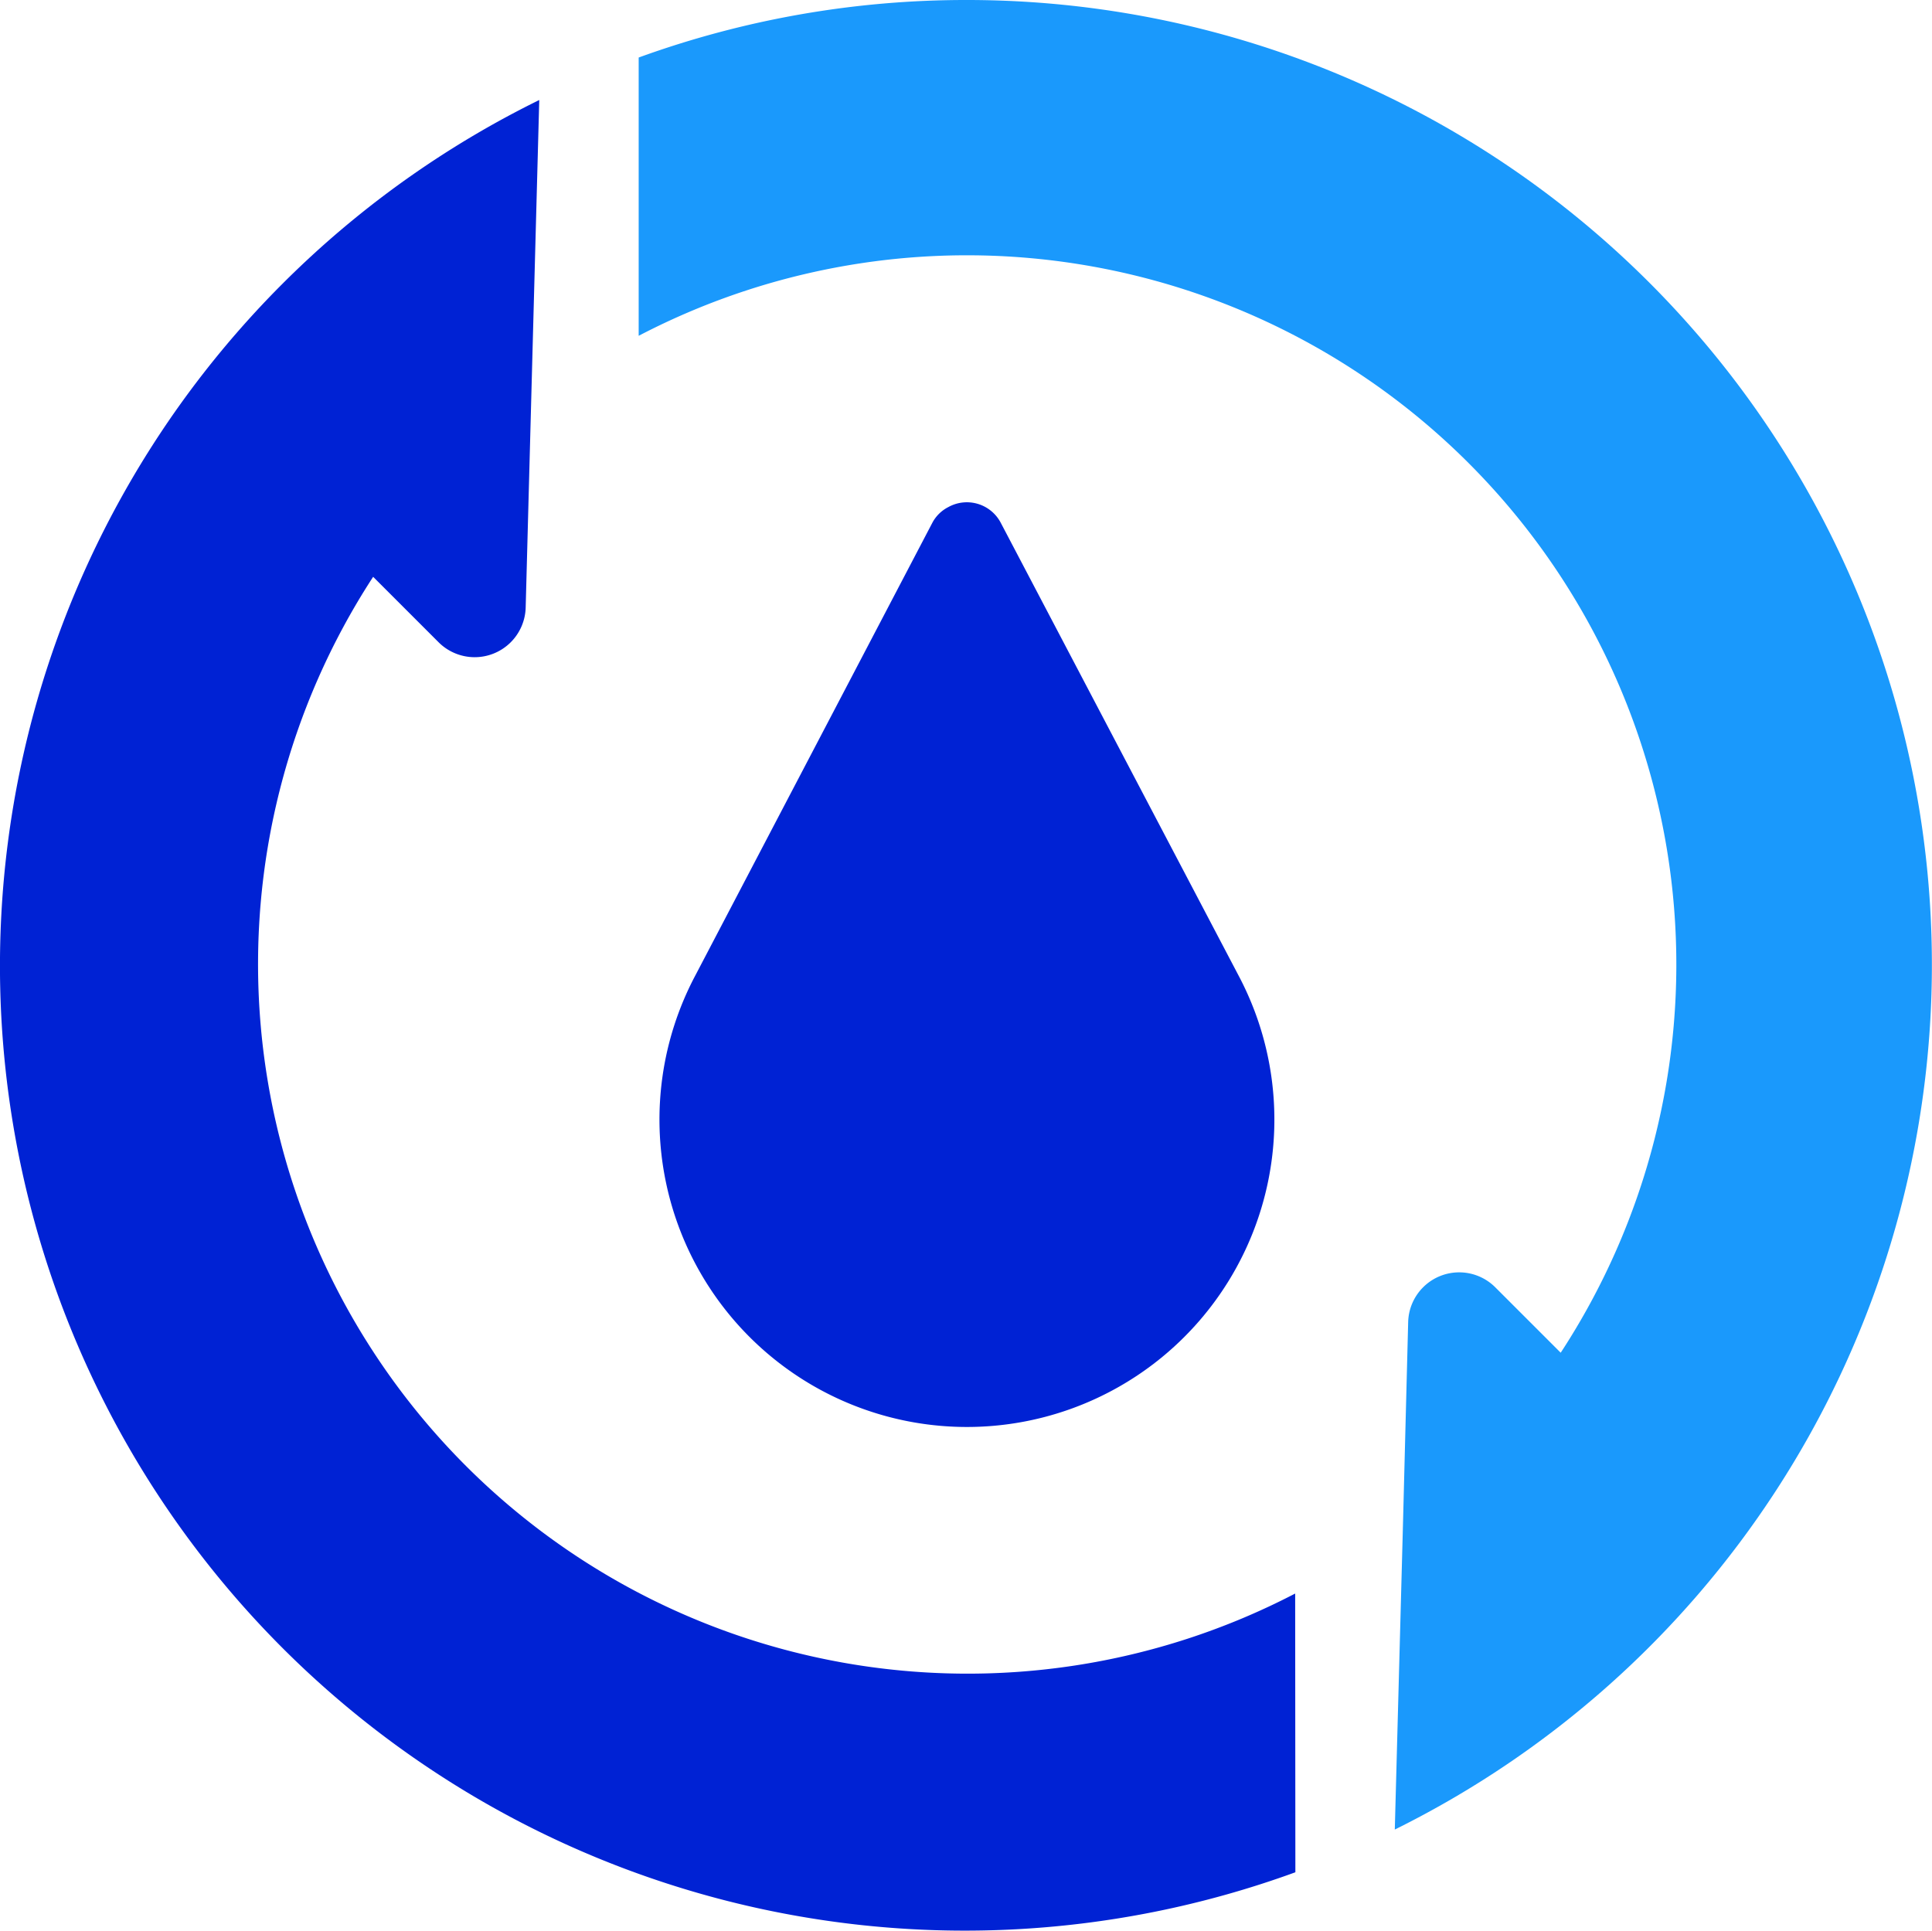 <svg xmlns="http://www.w3.org/2000/svg" width="118.048" height="117.982" viewBox="0 0 118.048 117.982">
  <g id="Layer_2" data-name="Layer 2" transform="translate(0.11)">
    <g id="Layer_1" data-name="Layer 1" transform="translate(-0.11 0)">
      <path id="Path_71" data-name="Path 71" d="M70.849,56.06,56.291,28.34a2.336,2.336,0,0,0-3.209-.975,2.268,2.268,0,0,0-.986.975L37.584,56.06a18.786,18.786,0,1,0,33.265,0Z" transform="translate(4.864 3.621)" fill="#0022d4"/>
      <path id="Path_72" data-name="Path 72" d="M79.027,96.658A43.355,43.355,0,0,1,22.69,34.528l3.991,3.991a3.118,3.118,0,0,0,5.329-2.131l.329-12.335.5-18.662a58.956,58.956,0,0,0,46.2,108.3Z" transform="translate(0.11 0.721)" fill="#0022d4"/>
      <path id="Path_73" data-name="Path 73" d="M54.366,0A58.593,58.593,0,0,0,34.31,3.515V20.521A43.344,43.344,0,0,1,90.647,82.663l-3.991-3.991A3.118,3.118,0,0,0,81.327,80.8L81.01,93.139l-.5,18.662A58.956,58.956,0,0,0,54.366,0Z" transform="translate(4.714 0)" fill="#1a99fc"/>
    </g>
  </g>
</svg>
